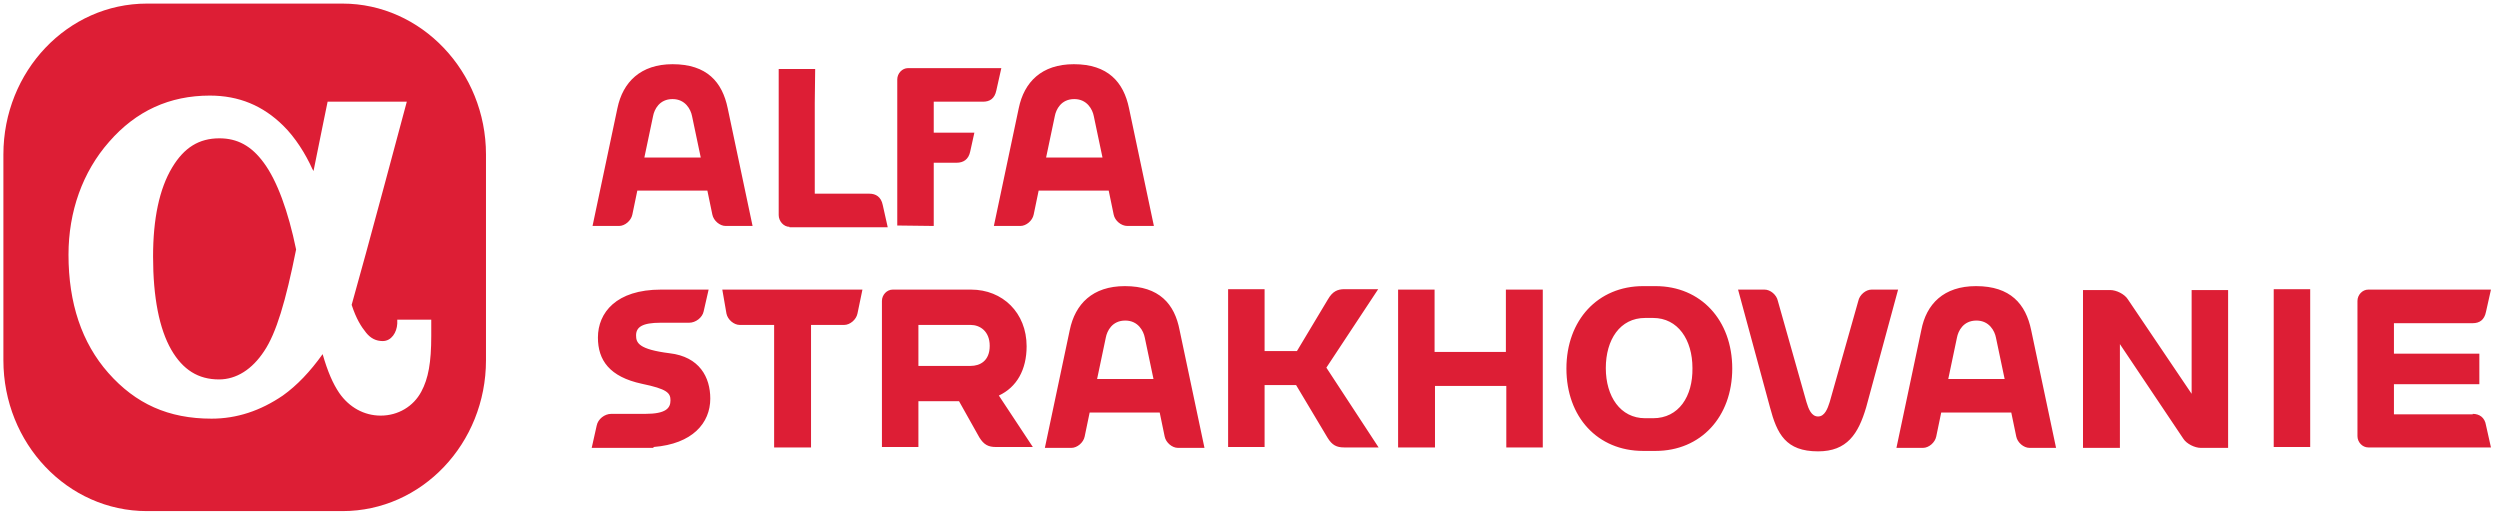 <svg width="201" height="42" viewBox="0 0 201 42" fill="none" xmlns="http://www.w3.org/2000/svg">
<path fill-rule="evenodd" clip-rule="evenodd" d="M27.54 0.289C33.873 0.289 39.073 5.757 39.073 12.418V28.963C39.073 35.658 33.907 41.092 27.54 41.092H11.807C5.44 41.092 0.273 35.658 0.273 28.963V12.418C0.273 5.722 5.44 0.289 11.807 0.289H27.54ZM31.907 25.703H34.673V27C34.673 29.139 34.44 30.435 33.873 31.487C33.24 32.679 32.007 33.415 30.607 33.415C29.273 33.415 28.073 32.749 27.273 31.592C26.773 30.856 26.34 29.875 25.94 28.472C24.94 29.875 23.873 30.996 22.74 31.802C20.94 33.029 19.04 33.66 17.007 33.66C13.54 33.66 10.907 32.469 8.707 29.98C6.573 27.561 5.507 24.371 5.507 20.48C5.507 17.01 6.64 13.82 8.773 11.401C10.94 8.912 13.64 7.685 16.873 7.685C19.207 7.685 21.14 8.492 22.773 10.104C23.74 11.051 24.573 12.383 25.107 13.575C25.14 13.645 25.173 13.68 25.207 13.75C25.74 11.086 26.34 8.176 26.34 8.176H32.707C32.707 8.176 29.373 20.655 28.273 24.511C28.64 25.633 29.04 26.264 29.44 26.755C29.807 27.21 30.24 27.421 30.773 27.421C31.473 27.421 31.907 26.72 31.94 26.019V25.703H31.907ZM21.24 28.227C22.207 26.79 22.973 24.231 23.807 20.059C23.173 16.975 22.273 14.521 21.207 13.084C20.207 11.717 19.073 11.121 17.64 11.121C16.007 11.121 14.807 11.857 13.84 13.469C12.807 15.187 12.307 17.606 12.307 20.62C12.307 23.915 12.807 26.439 13.773 28.122C14.707 29.734 15.94 30.506 17.607 30.506C19.007 30.506 20.273 29.699 21.24 28.227ZM58.34 18.167C57.873 18.167 57.373 17.746 57.273 17.255L56.873 15.327H51.24L50.84 17.255C50.74 17.746 50.24 18.167 49.773 18.167H47.64L49.64 8.702C50.073 6.599 51.507 5.162 54.073 5.162C56.84 5.162 58.073 6.599 58.507 8.702L60.507 18.167H58.34ZM56.34 12.663L55.64 9.333C55.54 8.807 55.107 7.966 54.073 7.966C53.007 7.966 52.607 8.807 52.507 9.333L51.807 12.663H56.34ZM89.54 17.255C89.64 17.746 90.14 18.167 90.64 18.167H92.773L90.773 8.702C90.34 6.599 89.073 5.162 86.34 5.162C83.74 5.162 82.34 6.599 81.907 8.702L79.907 18.167H82.04C82.507 18.167 83.007 17.746 83.107 17.255L83.507 15.327H89.14L89.54 17.255ZM88.64 12.663L87.94 9.333C87.84 8.807 87.407 7.966 86.373 7.966C85.307 7.966 84.907 8.807 84.807 9.333L84.107 12.663H88.64ZM133.107 23.004C136.74 23.004 139.273 25.738 139.273 29.629C139.273 33.52 136.74 36.254 133.107 36.254H132.107C128.44 36.254 125.94 33.52 125.94 29.629C125.94 25.738 128.473 23.004 132.107 23.004H133.107ZM132.907 33.625C134.973 33.625 136.107 31.873 136.073 29.594C136.073 27.316 134.907 25.563 132.907 25.563H132.273C130.24 25.563 129.107 27.316 129.107 29.594C129.107 31.873 130.273 33.625 132.273 33.625H132.907ZM58.073 23.284H69.34L68.94 25.212C68.84 25.703 68.34 26.124 67.873 26.124H65.207V35.974H62.24V26.124H59.473C59.007 26.124 58.507 25.703 58.407 25.212L58.073 23.284ZM182.807 23.249H185.74V35.939H182.807V23.249ZM121.107 23.284H124.04V35.974H121.107V31.031H115.373V35.974H112.407V23.284H115.34V28.297H121.073V23.284H121.107ZM90.44 23.004C93.207 23.004 94.44 24.441 94.84 26.544L96.84 36.009H94.707C94.24 36.009 93.74 35.588 93.64 35.098L93.24 33.17H87.607L87.207 35.098C87.107 35.588 86.607 36.009 86.14 36.009H84.007L86.007 26.544C86.44 24.441 87.84 23.004 90.44 23.004ZM92.74 30.471L92.04 27.14C91.94 26.615 91.507 25.773 90.473 25.773C89.407 25.773 89.007 26.615 88.907 27.14L88.207 30.471H92.74ZM158.873 23.004C156.273 23.004 154.873 24.441 154.473 26.544L152.473 36.009H154.607C155.073 36.009 155.573 35.588 155.673 35.098L156.073 33.17H161.707L162.107 35.098C162.207 35.588 162.707 36.009 163.173 36.009H165.307L163.307 26.544C162.873 24.441 161.64 23.004 158.873 23.004ZM161.173 30.471L160.473 27.14C160.373 26.615 159.94 25.773 158.907 25.773C157.84 25.773 157.44 26.615 157.34 27.14L156.64 30.471H161.173ZM152.607 23.284L150.04 32.749C149.407 34.887 148.507 36.289 146.173 36.289C143.573 36.289 142.873 34.887 142.307 32.749L139.74 23.284H141.873C142.34 23.284 142.84 23.705 142.94 24.196L145.24 32.328C145.407 32.889 145.64 33.485 146.173 33.485C146.707 33.485 146.94 32.854 147.107 32.328L149.407 24.196C149.507 23.705 150.007 23.284 150.473 23.284H152.607ZM82.54 27.841C82.54 29.734 81.74 31.137 80.307 31.802L83.04 35.939H80.073C79.473 35.939 79.107 35.764 78.74 35.168L77.107 32.258H73.84V35.939H70.907V24.196C70.907 23.705 71.307 23.284 71.773 23.284H78.073C80.607 23.284 82.54 25.142 82.54 27.841ZM78.04 29.419C78.773 29.419 79.573 29.033 79.573 27.806C79.573 26.615 78.773 26.124 78.04 26.124H73.84V29.419H78.04ZM198.807 33.275C199.34 33.275 199.773 33.555 199.873 34.186L200.273 35.974H190.407C189.94 35.974 189.54 35.553 189.54 35.063V24.196C189.54 23.705 189.94 23.284 190.407 23.284H200.273L199.873 25.072C199.74 25.738 199.34 25.984 198.807 25.984H192.473V28.437H199.34V30.891H192.473V33.31H198.807V33.275ZM72.14 18.131V6.388C72.14 5.898 72.54 5.477 73.007 5.477H80.507L80.107 7.265C79.973 7.931 79.573 8.176 79.04 8.176H75.073V10.665H76.573H78.34L78.007 12.172C77.873 12.838 77.44 13.084 76.907 13.084H76.54H75.073V18.167L72.14 18.131ZM63.473 18.237C63.007 18.237 62.607 17.781 62.607 17.29V5.547H65.54L65.507 8.246V15.573H69.907C70.407 15.573 70.84 15.818 70.973 16.484L71.373 18.272H63.473V18.237ZM176.207 31.662V23.32H179.14V36.009H176.94C176.473 36.009 175.807 35.694 175.54 35.273L170.44 27.666V36.009H167.473V23.32H169.673C170.14 23.32 170.807 23.635 171.073 24.056L176.207 31.662ZM106.64 29.559L110.84 35.974H108.073C107.473 35.974 107.107 35.799 106.74 35.203L104.207 30.961H101.673V35.939H98.74V23.249H101.673V28.227H104.273L106.773 24.056C107.14 23.425 107.54 23.249 108.107 23.249H110.807L106.64 29.559ZM53.84 28.402C56.24 28.683 57.107 30.33 57.107 32.048C57.107 34.011 55.673 35.694 52.54 35.939V36.009H51.773H51.673H51.573H47.573L47.973 34.221C48.073 33.696 48.607 33.275 49.14 33.275H51.84H51.873C53.54 33.275 53.907 32.819 53.907 32.188C53.907 31.592 53.64 31.277 51.607 30.856C49.007 30.295 48.073 28.963 48.073 27.14C48.073 25.142 49.54 23.284 53.14 23.284H53.607H56.973L56.573 25.037C56.473 25.528 55.94 25.948 55.407 25.948H53.107C51.64 25.948 51.14 26.299 51.14 26.965C51.14 27.561 51.34 28.087 53.84 28.402Z" fill="#DD1E35"/>
</svg>
